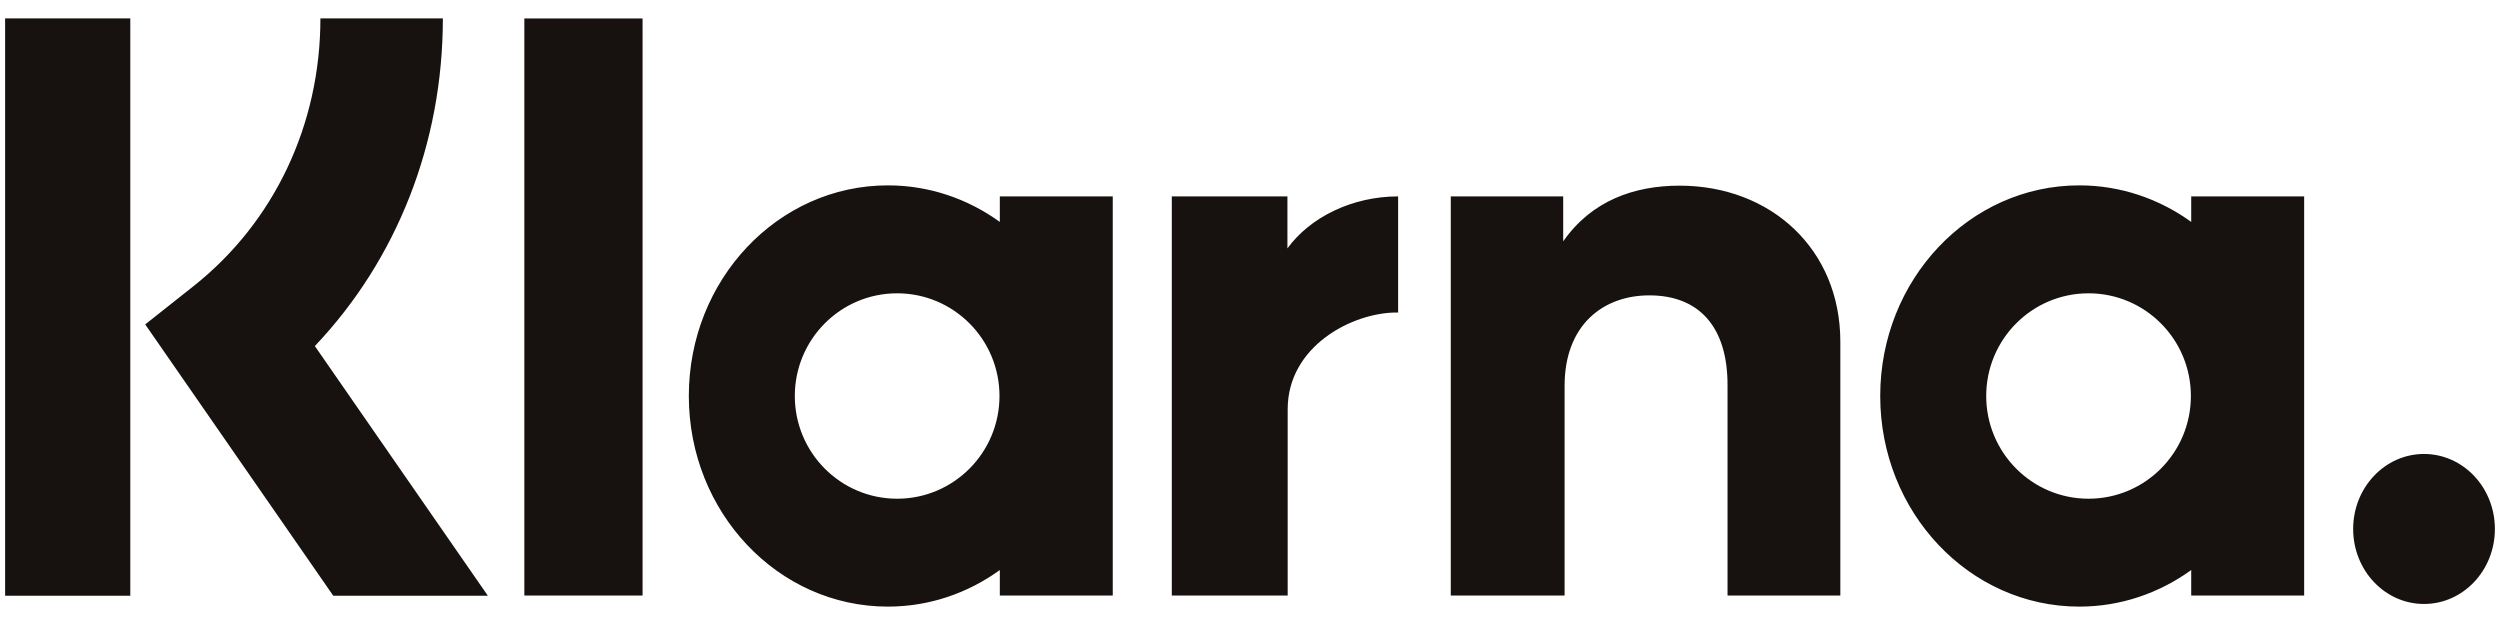 <svg width="68" height="17" viewBox="0 0 68 17" fill="none" xmlns="http://www.w3.org/2000/svg">
<path fill-rule="evenodd" clip-rule="evenodd" d="M3.544 16.204H0.139V0.5H3.544V16.204ZM12.046 0.5H8.715C8.715 3.39 7.459 6.042 5.27 7.778L3.95 8.824L9.065 16.204H13.27L8.564 9.413C10.794 7.062 12.046 3.9 12.046 0.5ZM17.478 16.199H14.262V0.503H17.478V16.199ZM27.195 5.342V6.036C26.327 5.41 25.28 5.042 24.15 5.042C21.16 5.042 18.736 7.607 18.736 10.771C18.736 13.935 21.16 16.5 24.15 16.5C25.28 16.5 26.327 16.132 27.195 15.505V16.199H30.267V5.342H27.195ZM27.186 10.771C27.186 12.314 25.939 13.565 24.402 13.565C22.865 13.565 21.619 12.314 21.619 10.771C21.619 9.228 22.865 7.978 24.402 7.978C25.939 7.978 27.186 9.228 27.186 10.771ZM59.601 6.036V5.342H62.673V16.199H59.601V15.505C58.733 16.132 57.686 16.5 56.556 16.5C53.566 16.5 51.142 13.935 51.142 10.771C51.142 7.607 53.566 5.042 56.556 5.042C57.686 5.042 58.733 5.41 59.601 6.036ZM56.808 13.565C58.346 13.565 59.592 12.314 59.592 10.771C59.592 9.228 58.346 7.978 56.808 7.978C55.271 7.978 54.025 9.228 54.025 10.771C54.025 12.314 55.271 13.565 56.808 13.565ZM64.006 14.388C64.006 13.261 64.869 12.348 65.933 12.348C66.998 12.348 67.861 13.261 67.861 14.388C67.861 15.515 66.998 16.428 65.933 16.428C64.869 16.428 64.006 15.515 64.006 14.388ZM45.684 5.05C44.457 5.05 43.295 5.453 42.519 6.565V5.342H39.461V16.199H42.557V10.494C42.557 8.842 43.603 8.034 44.862 8.034C46.212 8.034 46.989 8.887 46.989 10.471V16.199H50.057V9.295C50.057 6.768 48.158 5.05 45.684 5.05ZM35.018 5.342V6.756C35.634 5.908 36.781 5.342 38.029 5.342V8.502L38.018 8.501L38.011 8.501C38.005 8.501 37.999 8.5 37.992 8.5C36.777 8.5 35.025 9.42 35.025 11.13V16.199H31.873V5.342H35.018Z" fill="#17120F"/>
</svg>
